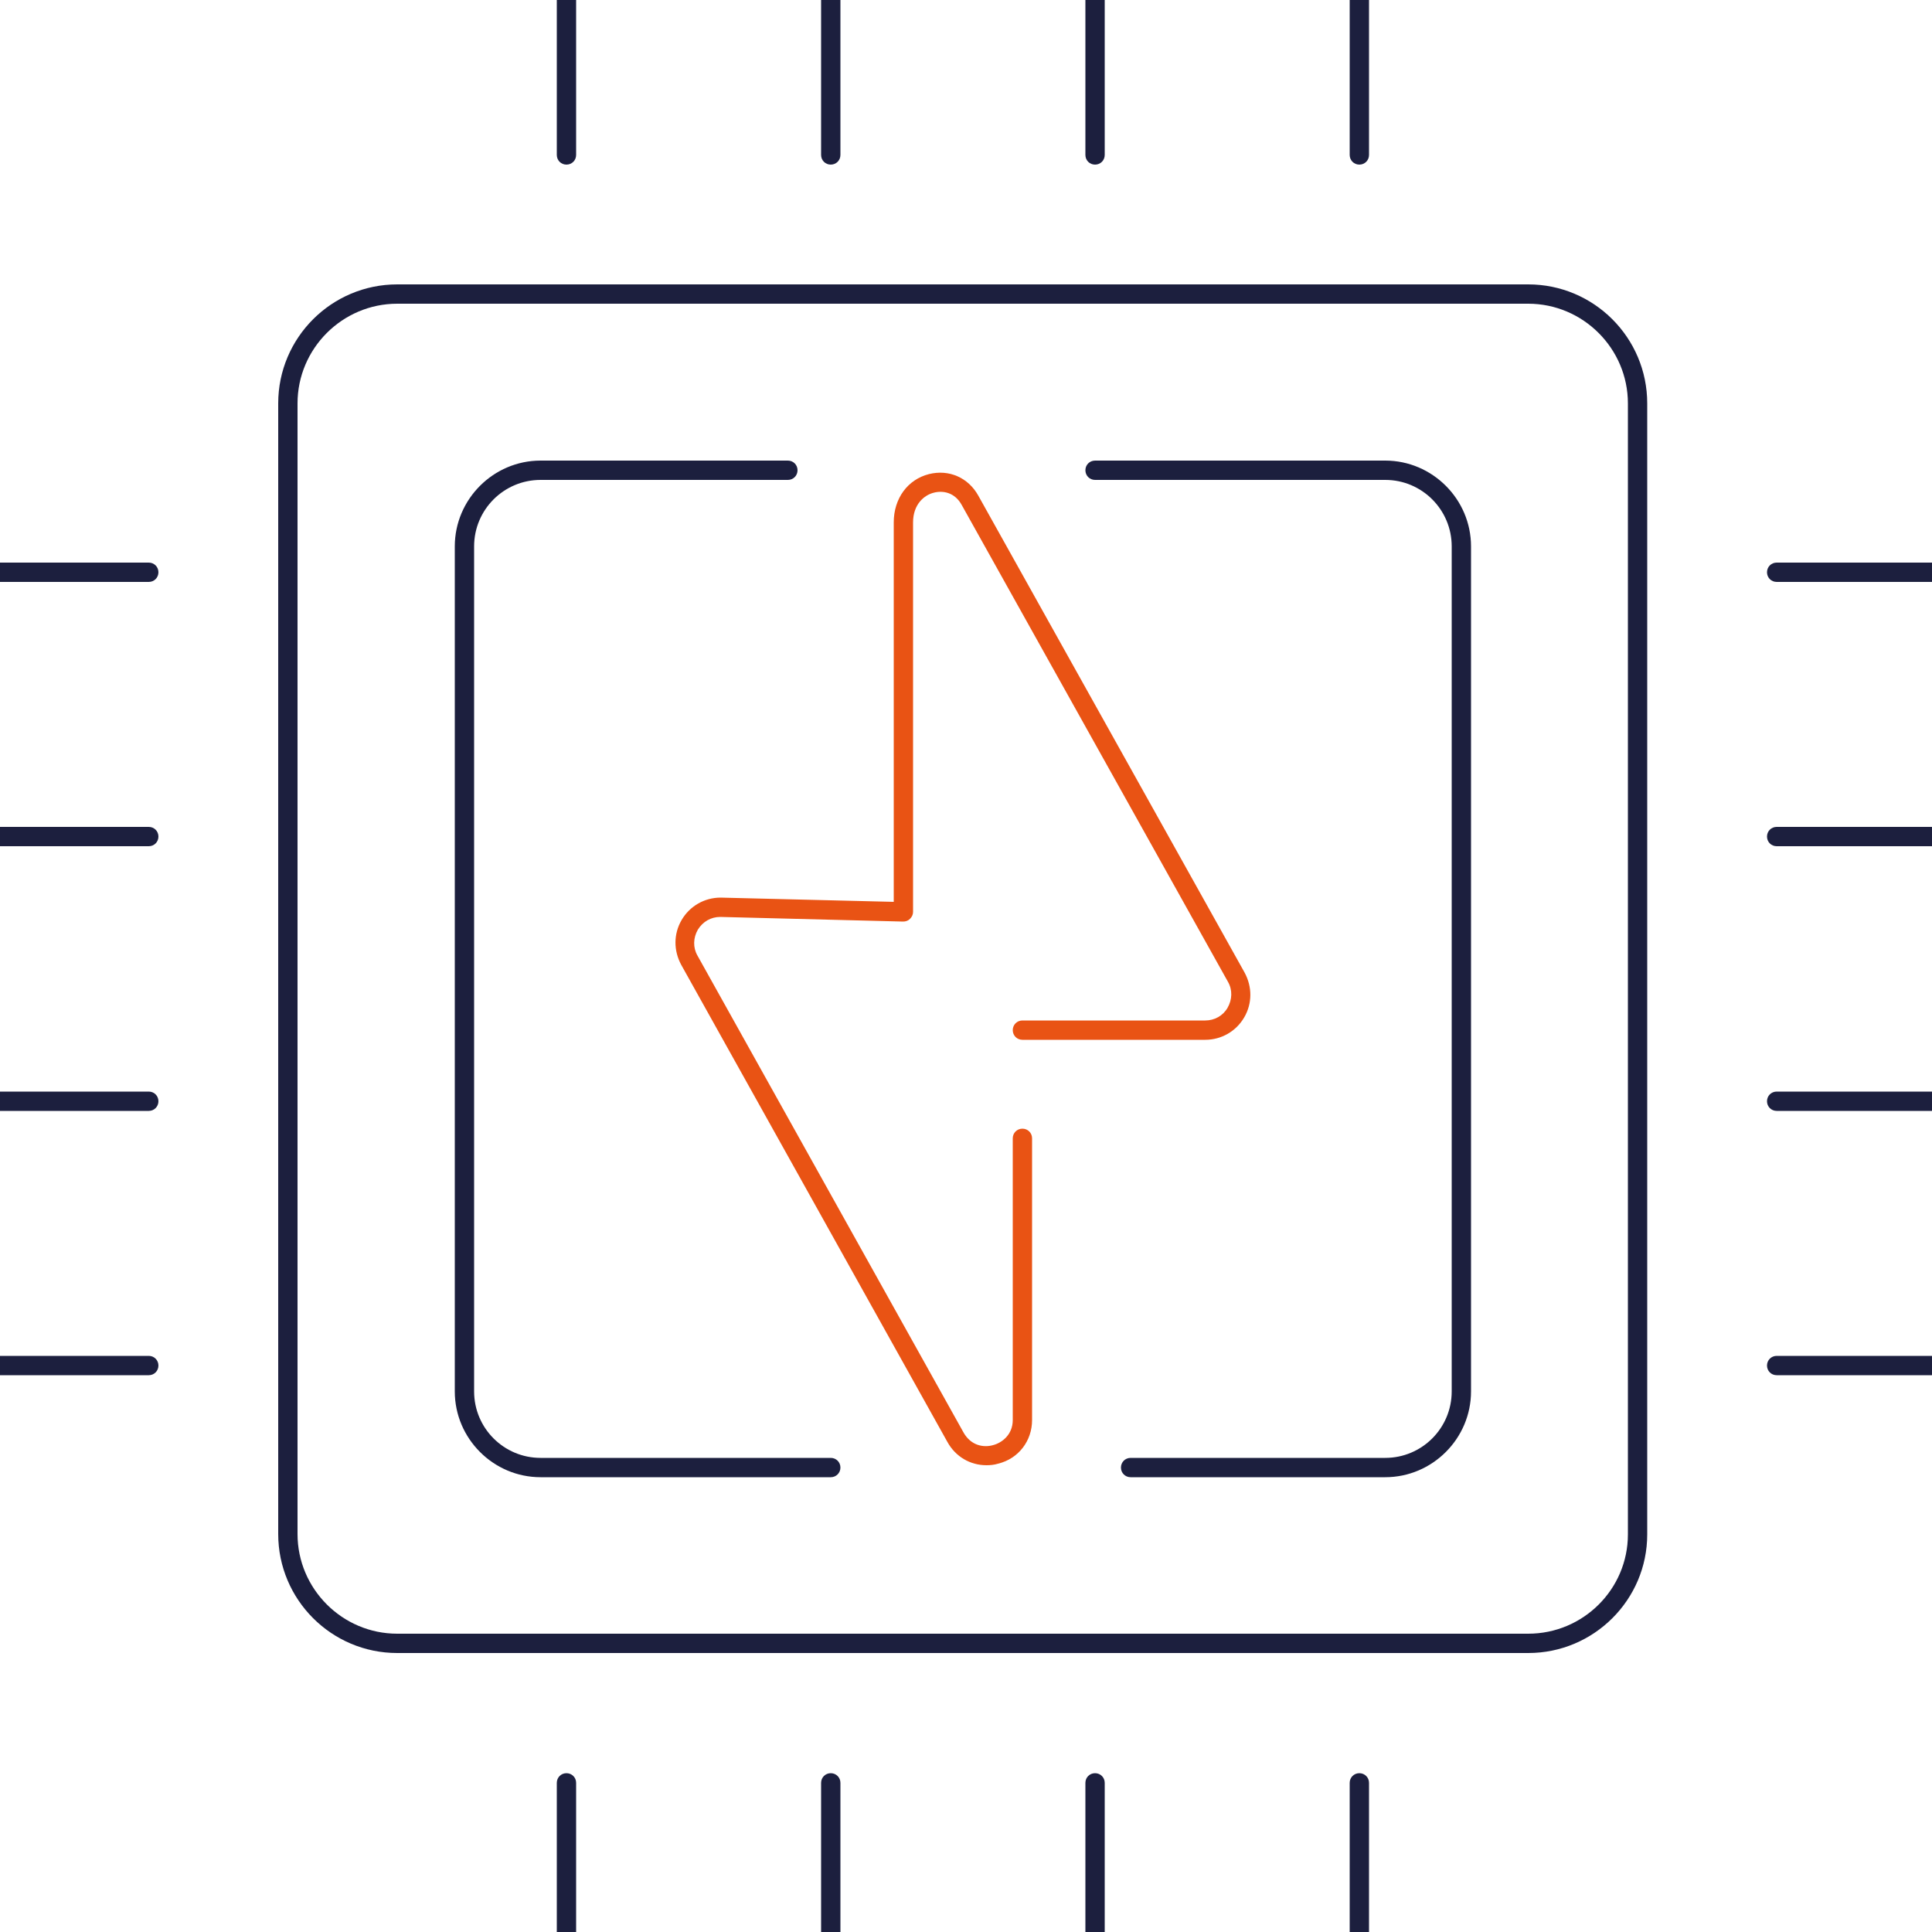 <?xml version="1.0" encoding="UTF-8"?> <svg xmlns="http://www.w3.org/2000/svg" xmlns:xlink="http://www.w3.org/1999/xlink" id="Слой_1" x="0px" y="0px" viewBox="0 0 500 500" style="enable-background:new 0 0 500 500;" xml:space="preserve"><style type="text/css"> .st0{fill:#E95314;} .st1{fill:#1C1F3E;}</style><g> <g> <path class="st0" d="M255.3,379.2c-4.2,0-8-2.2-10.1-6l-68.9-123.5c-2-3.7-2-8,0.1-11.6c2.1-3.6,5.9-5.8,10.1-5.8l44.8,1.1v-98.2 c0-6.2,3.6-11.1,9.1-12.5c5.2-1.3,10.2,0.9,12.8,5.6l68.9,123.4c2,3.7,2,8-0.1,11.6c-2.1,3.6-5.9,5.8-10.1,5.8h-47.3 c-1.4,0-2.5-1.1-2.5-2.5s1.1-2.5,2.5-2.5h47.3c2.4,0,4.6-1.2,5.8-3.3c1.2-2.1,1.3-4.6,0.1-6.7l-68.9-123.4 c-1.8-3.3-4.9-3.8-7.2-3.2c-2.5,0.6-5.4,3-5.4,7.7V236c0,0.7-0.3,1.3-0.8,1.8c-0.5,0.5-1.1,0.7-1.8,0.7l-47.3-1.2 c-2.4,0-4.5,1.2-5.8,3.3c-1.2,2.1-1.3,4.6-0.1,6.7l68.9,123.5c1.9,3.3,5.1,3.9,7.6,3.2c2.3-0.6,5.1-2.7,5.1-6.5v-72.9 c0-1.4,1.1-2.5,2.5-2.5s2.5,1.1,2.5,2.5v72.9c0,5.4-3.5,10-8.8,11.3C257.3,379.1,256.3,379.2,255.3,379.2z"></path> </g></g><g> <path class="st1" d="M395.5,73.6H102.8c-17,0-30.8,13.8-30.8,30.8V397c0,17,13.8,30.8,30.8,30.8h292.7c17,0,30.8-13.8,30.8-30.7 V104.4C426.3,87.4,412.5,73.6,395.5,73.6z M421.3,397.1c0,14.2-11.6,25.7-25.8,25.7H102.8C88.6,422.8,77,411.2,77,397V104.4 c0-14.2,11.6-25.8,25.8-25.8h292.7c14.2,0,25.8,11.6,25.8,25.8V397.1z"></path> <path class="st1" d="M215,377.3h-75.1c-9.5,0-17.2-7.7-17.2-17.2V141.4c0-9.5,7.7-17.2,17.2-17.2h64c1.4,0,2.5-1.1,2.5-2.5 s-1.1-2.5-2.5-2.5h-64c-12.2,0-22.2,10-22.2,22.2v218.7c0,12.2,10,22.2,22.2,22.2H215c1.4,0,2.5-1.1,2.5-2.5S216.4,377.3,215,377.3 z"></path> <path class="st1" d="M358.5,119.2h-75.1c-1.4,0-2.5,1.1-2.5,2.5s1.1,2.5,2.5,2.5h75.1c9.5,0,17.2,7.7,17.2,17.2v218.7 c0,9.5-7.7,17.2-17.2,17.2h-65.9c-1.4,0-2.5,1.1-2.5,2.5s1.1,2.5,2.5,2.5h65.9c12.2,0,22.2-10,22.2-22.2V141.4 C380.7,129.2,370.7,119.2,358.5,119.2z"></path> <path class="st1" d="M146.6,42.6c1.4,0,2.5-1.1,2.5-2.5V0c0-1.4-1.1-2.5-2.5-2.5s-2.5,1.1-2.5,2.5v40.1 C144.1,41.5,145.2,42.6,146.6,42.6z"></path> <path class="st1" d="M215,42.6c1.4,0,2.5-1.1,2.5-2.5V0c0-1.4-1.1-2.5-2.5-2.5s-2.5,1.1-2.5,2.5v40.1 C212.5,41.5,213.6,42.6,215,42.6z"></path> <path class="st1" d="M283.4,42.6c1.4,0,2.5-1.1,2.5-2.5V0c0-1.4-1.1-2.5-2.5-2.5s-2.5,1.1-2.5,2.5v40.1 C280.9,41.5,282,42.6,283.4,42.6z"></path> <path class="st1" d="M351.8,42.6c1.4,0,2.5-1.1,2.5-2.5V0c0-1.4-1.1-2.5-2.5-2.5s-2.5,1.1-2.5,2.5v40.1 C349.3,41.5,350.4,42.6,351.8,42.6z"></path> <path class="st1" d="M146.6,458.9c-1.4,0-2.5,1.1-2.5,2.5v40.1c0,1.4,1.1,2.5,2.5,2.5s2.5-1.1,2.5-2.5v-40.1 C149.1,460,148,458.9,146.6,458.9z"></path> <path class="st1" d="M215,458.9c-1.4,0-2.5,1.1-2.5,2.5v40.1c0,1.4,1.1,2.5,2.5,2.5s2.5-1.1,2.5-2.5v-40.1 C217.5,460,216.4,458.9,215,458.9z"></path> <path class="st1" d="M283.4,458.9c-1.4,0-2.5,1.1-2.5,2.5v40.1c0,1.4,1.1,2.5,2.5,2.5s2.5-1.1,2.5-2.5v-40.1 C285.9,460,284.8,458.9,283.4,458.9z"></path> <path class="st1" d="M351.8,458.9c-1.4,0-2.5,1.1-2.5,2.5v40.1c0,1.4,1.1,2.5,2.5,2.5s2.5-1.1,2.5-2.5v-40.1 C354.3,460,353.2,458.9,351.8,458.9z"></path> <path class="st1" d="M459.8,150.6h40.1c1.4,0,2.5-1.1,2.5-2.5s-1.1-2.5-2.5-2.5h-40.1c-1.4,0-2.5,1.1-2.5,2.5 S458.4,150.6,459.8,150.6z"></path> <path class="st1" d="M499.9,214h-40.1c-1.4,0-2.5,1.1-2.5,2.5s1.1,2.5,2.5,2.5h40.1c1.4,0,2.5-1.1,2.5-2.5S501.3,214,499.9,214z"></path> <path class="st1" d="M499.9,282.5h-40.1c-1.4,0-2.5,1.1-2.5,2.5s1.1,2.5,2.5,2.5h40.1c1.4,0,2.5-1.1,2.5-2.5 S501.3,282.5,499.9,282.5z"></path> <path class="st1" d="M499.9,350.9h-40.1c-1.4,0-2.5,1.1-2.5,2.5s1.1,2.5,2.5,2.5h40.1c1.4,0,2.5-1.1,2.5-2.5 S501.3,350.9,499.9,350.9z"></path> <path class="st1" d="M38.5,145.6H-1.6c-1.4,0-2.5,1.1-2.5,2.5s1.1,2.5,2.5,2.5h40.1c1.4,0,2.5-1.1,2.5-2.5S39.9,145.6,38.5,145.6z"></path> <path class="st1" d="M38.5,214H-1.6c-1.4,0-2.5,1.1-2.5,2.5S-3,219-1.6,219h40.1c1.4,0,2.5-1.1,2.5-2.5S39.9,214,38.5,214z"></path> <path class="st1" d="M38.5,282.5H-1.6c-1.4,0-2.5,1.1-2.5,2.5s1.1,2.5,2.5,2.5h40.1c1.4,0,2.5-1.1,2.5-2.5S39.9,282.5,38.5,282.5z"></path> <path class="st1" d="M38.5,350.9H-1.6c-1.4,0-2.5,1.1-2.5,2.5s1.1,2.5,2.5,2.5h40.1c1.4,0,2.5-1.1,2.5-2.5S39.9,350.9,38.5,350.9z"></path></g></svg> 